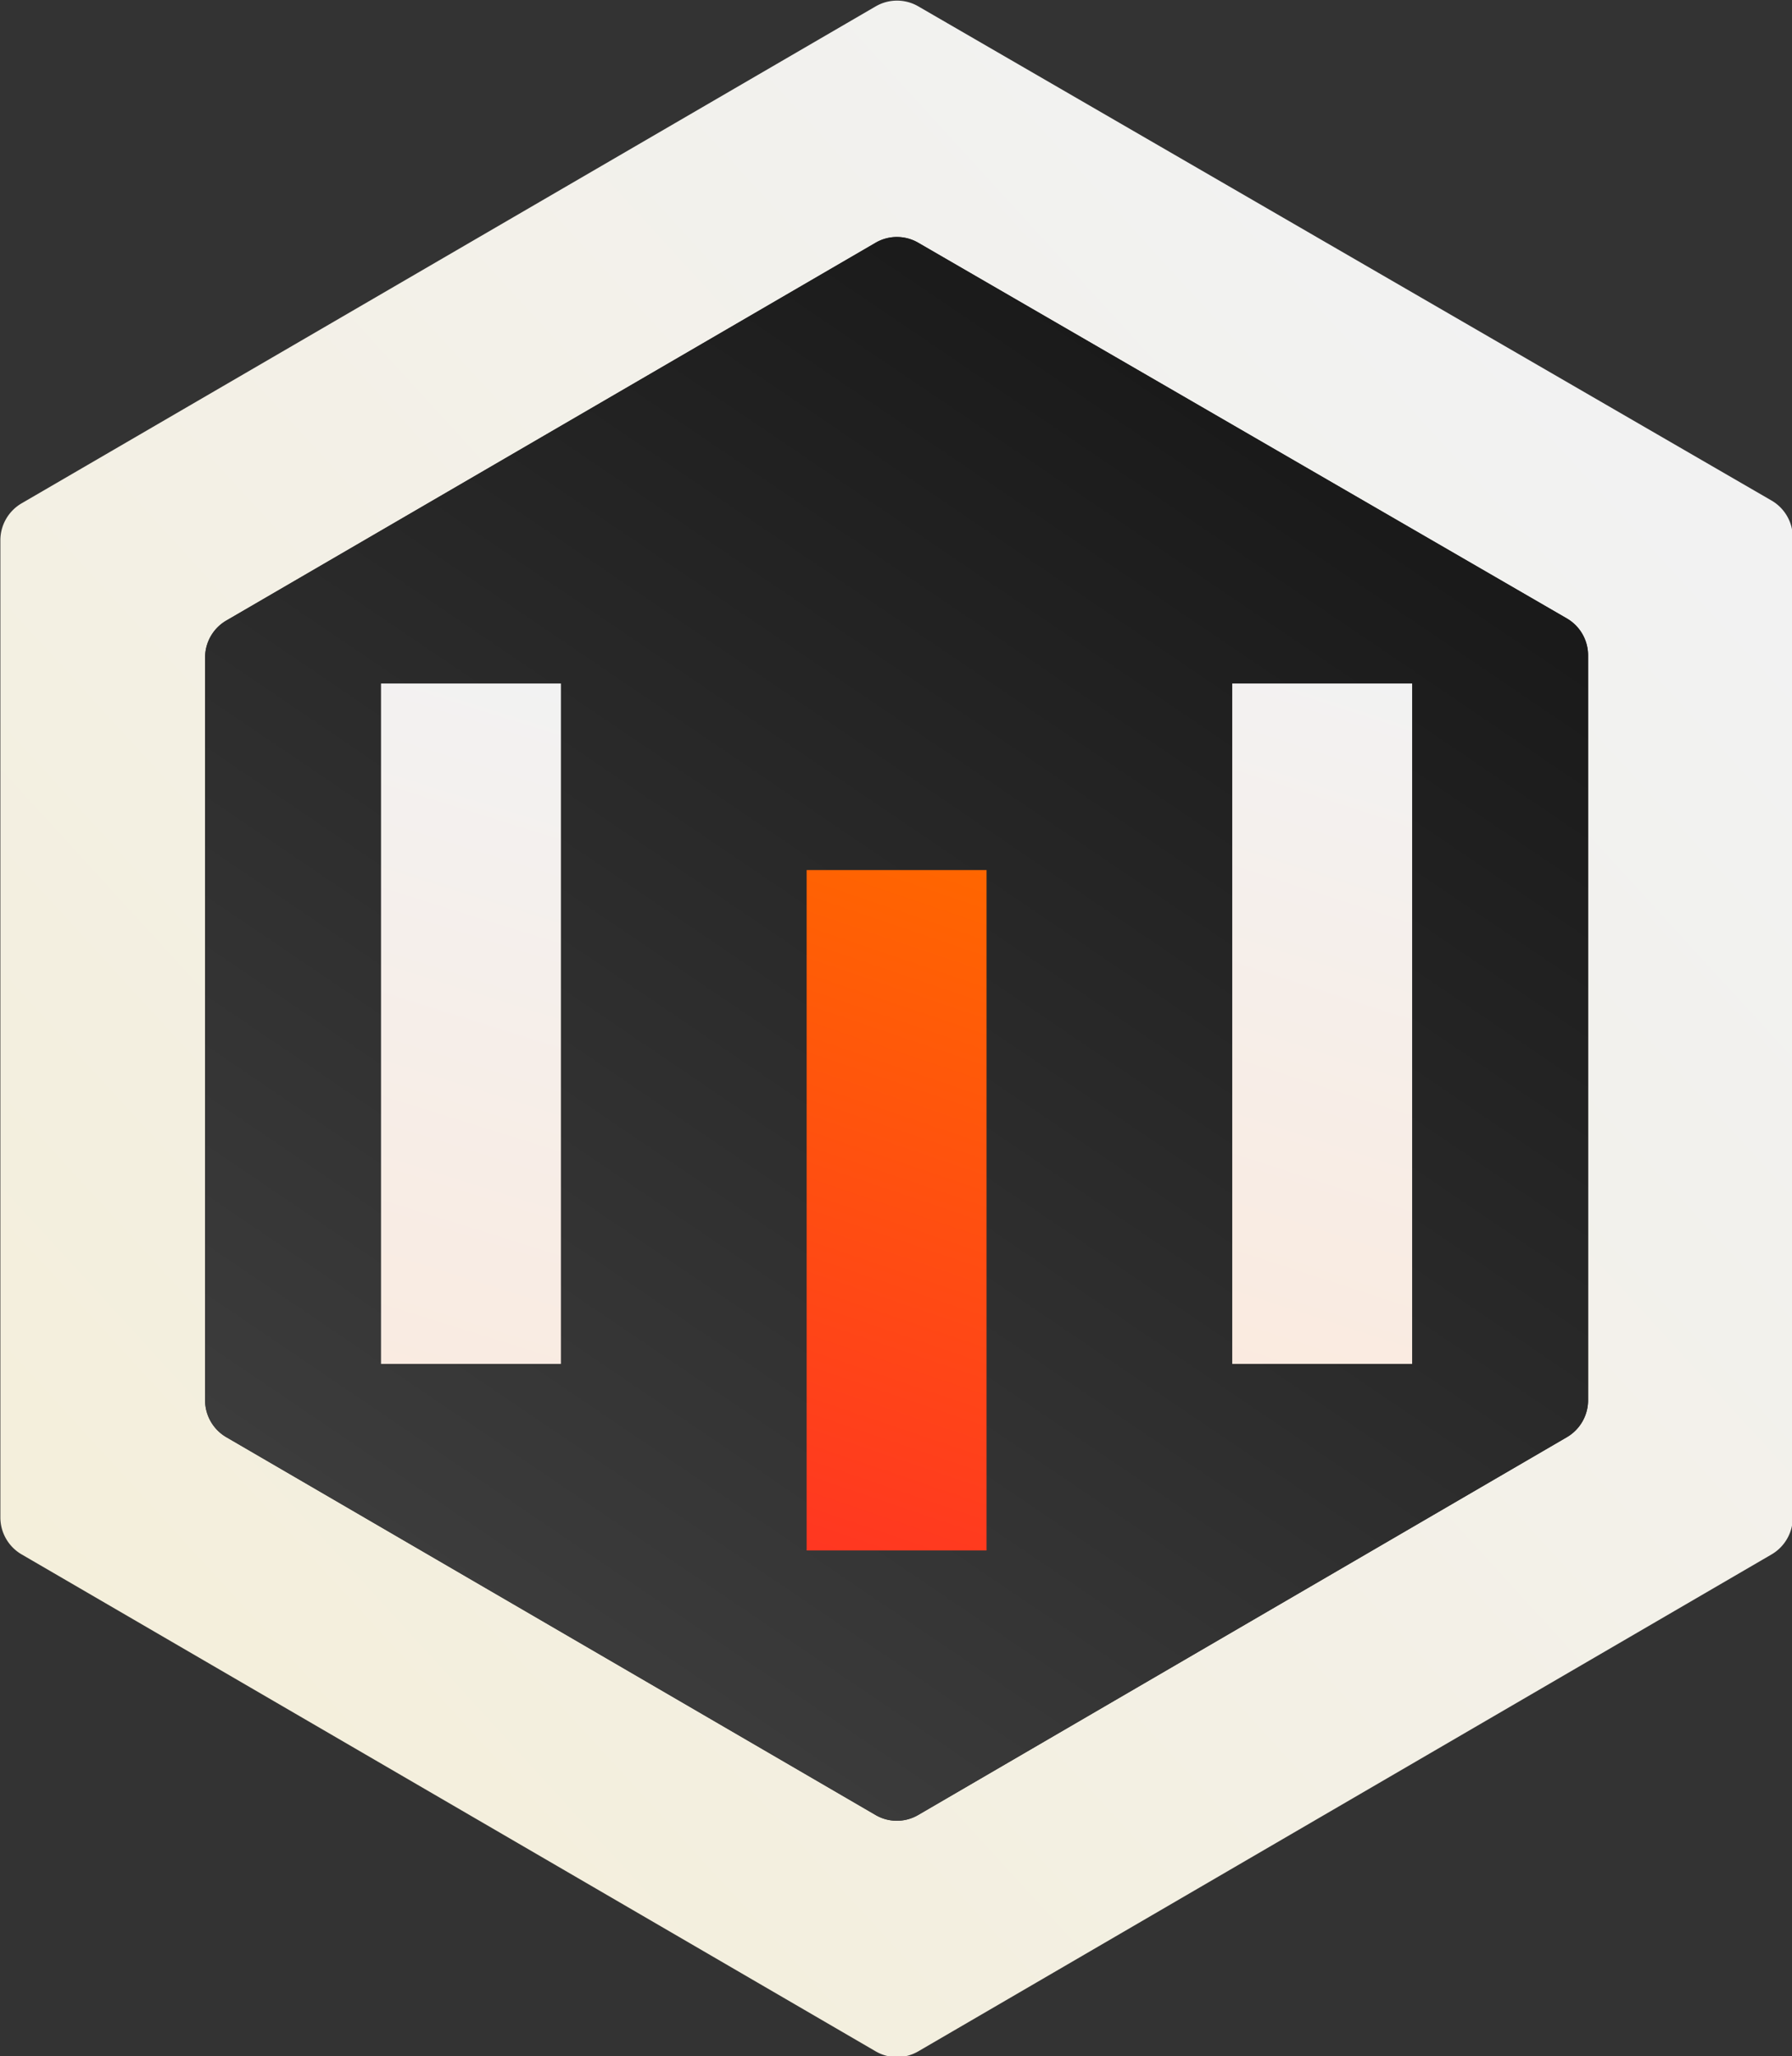 <svg xmlns:xlink="http://www.w3.org/1999/xlink" xmlns="http://www.w3.org/2000/svg" xmlns:svg="http://www.w3.org/2000/svg" width="427.82" height="490.633" viewBox="0 0 113.194 129.813" id="svg1" xml:space="preserve"><rect x="0" y="0" width="113.194" height="129.813" fill="#333333" stroke="none"/><defs id="defs1"><linearGradient id="linearGradient23"><stop style="stop-color:#f2f2f2;stop-opacity:1;" offset="0" id="stop23"></stop><stop style="stop-color:#f4eed7;stop-opacity:1" offset="1" id="stop24"></stop></linearGradient><linearGradient id="linearGradient21"><stop style="stop-color:#f2f2f2;stop-opacity:1;" offset="0" id="stop21"></stop><stop style="stop-color:#ffe6d5;stop-opacity:1" offset="1" id="stop22"></stop></linearGradient><linearGradient id="linearGradient17"><stop style="stop-color:#ff6600;stop-opacity:1;" offset="0" id="stop17"></stop><stop style="stop-color:#ff2a2a;stop-opacity:1" offset="1" id="stop18"></stop></linearGradient><linearGradient id="linearGradient15"><stop style="stop-color:#1a1a1a;stop-opacity:1" offset="0" id="stop15"></stop><stop style="stop-color:#4d4d4d;stop-opacity:1" offset="1" id="stop16"></stop></linearGradient><linearGradient xlink:href="#linearGradient15" id="linearGradient16" x1="69.007" y1="37.916" x2="24.841" y2="103.064" gradientUnits="userSpaceOnUse"></linearGradient><linearGradient xlink:href="#linearGradient17" id="linearGradient18" x1="59.406" y1="54.394" x2="48.641" y2="85.981" gradientUnits="userSpaceOnUse"></linearGradient><linearGradient xlink:href="#linearGradient21" id="linearGradient20" x1="43.441" y1="47.399" x2="30.094" y2="90.038" gradientUnits="userSpaceOnUse"></linearGradient><linearGradient xlink:href="#linearGradient21" id="linearGradient22" x1="75.37" y1="47.399" x2="62.622" y2="86.457" gradientUnits="userSpaceOnUse"></linearGradient><linearGradient xlink:href="#linearGradient23" id="linearGradient24" x1="91.856" y1="51.215" x2="29.513" y2="108.287" gradientUnits="userSpaceOnUse"></linearGradient></defs><g id="layer1" transform="translate(-11.136,-2.827)"><g id="g1" transform="matrix(1.684,0,0,1.684,-87.848,-161.134)" style="stroke-width:0.594"><g id="layer1-5" style="stroke-width:0.594"></g><g id="g24" transform="translate(36.378,75.591)" style="stroke-width:0.594"><path id="path9" style="fill:url(#linearGradient24);fill-opacity:1;stroke-width:0.555;stroke-linecap:round;stroke-linejoin:round;stroke-opacity:0.527;paint-order:markers fill stroke" d="M 66.792,37.629 34.755,56.262 a 1.604,1.604 119.909 0 0 -0.797,1.386 v 36.635 a 1.604,1.604 60.091 0 0 0.797,1.386 l 32.037,18.633 a 1.585,1.585 179.989 0 0 1.595,-3.1e-4 L 100.394,95.671 a 1.604,1.604 119.897 0 0 0.797,-1.387 V 57.542 a 1.6,1.6 60.034 0 0 -0.798,-1.385 L 68.387,37.628 a 1.59,1.59 179.943 0 0 -1.596,0.002 z m 1.592,8.861 24.33,14.086 a 1.6,1.6 60.034 0 1 0.798,1.385 v 27.928 a 1.604,1.604 119.897 0 1 -0.797,1.387 l -24.333,14.165 a 1.585,1.585 179.989 0 1 -1.595,3e-4 L 42.434,91.275 A 1.604,1.604 60.092 0 1 41.636,89.889 V 62.043 a 1.604,1.604 119.908 0 1 0.797,-1.386 L 66.788,46.492 a 1.59,1.59 179.943 0 1 1.596,-0.002 z" transform="translate(-11.543,-15.618)"></path><path id="path10" style="fill:url(#linearGradient16);fill-opacity:1;stroke-width:0.555;stroke-linecap:round;stroke-linejoin:round;stroke-opacity:0.527;paint-order:markers fill stroke" d="m 56.043,30.658 a 1.59,1.59 0 0 0 -0.797,0.215 L 30.891,45.039 a 1.604,1.604 0 0 0 -0.797,1.386 v 27.846 a 1.604,1.604 0 0 0 0.797,1.386 l 24.355,14.166 a 1.585,1.585 0 0 0 1.595,-5.15e-4 l 24.332,-14.165 a 1.604,1.604 0 0 0 0.797,-1.386 V 46.343 a 1.6,1.6 0 0 0 -0.798,-1.384 l -24.33,-14.086 a 1.59,1.59 0 0 0 -0.798,-0.214 z"></path><rect style="fill:url(#linearGradient20);fill-opacity:1;stroke-width:0.555;stroke-linecap:round;stroke-linejoin:round;stroke-opacity:0.527;paint-order:markers fill stroke" id="rect13" width="6.748" height="25.51" x="36.693" y="47.399"></rect><rect style="fill:url(#linearGradient18);fill-opacity:1;stroke-width:0.555;stroke-linecap:round;stroke-linejoin:round;stroke-opacity:0.527;paint-order:markers fill stroke" id="rect14" width="6.748" height="25.51" x="52.658" y="54.394"></rect><rect style="fill:url(#linearGradient22);fill-opacity:1;stroke-width:0.555;stroke-linecap:round;stroke-linejoin:round;stroke-opacity:0.527;paint-order:markers fill stroke" id="rect12" width="6.748" height="25.51" x="68.622" y="47.399"></rect></g></g></g></svg>